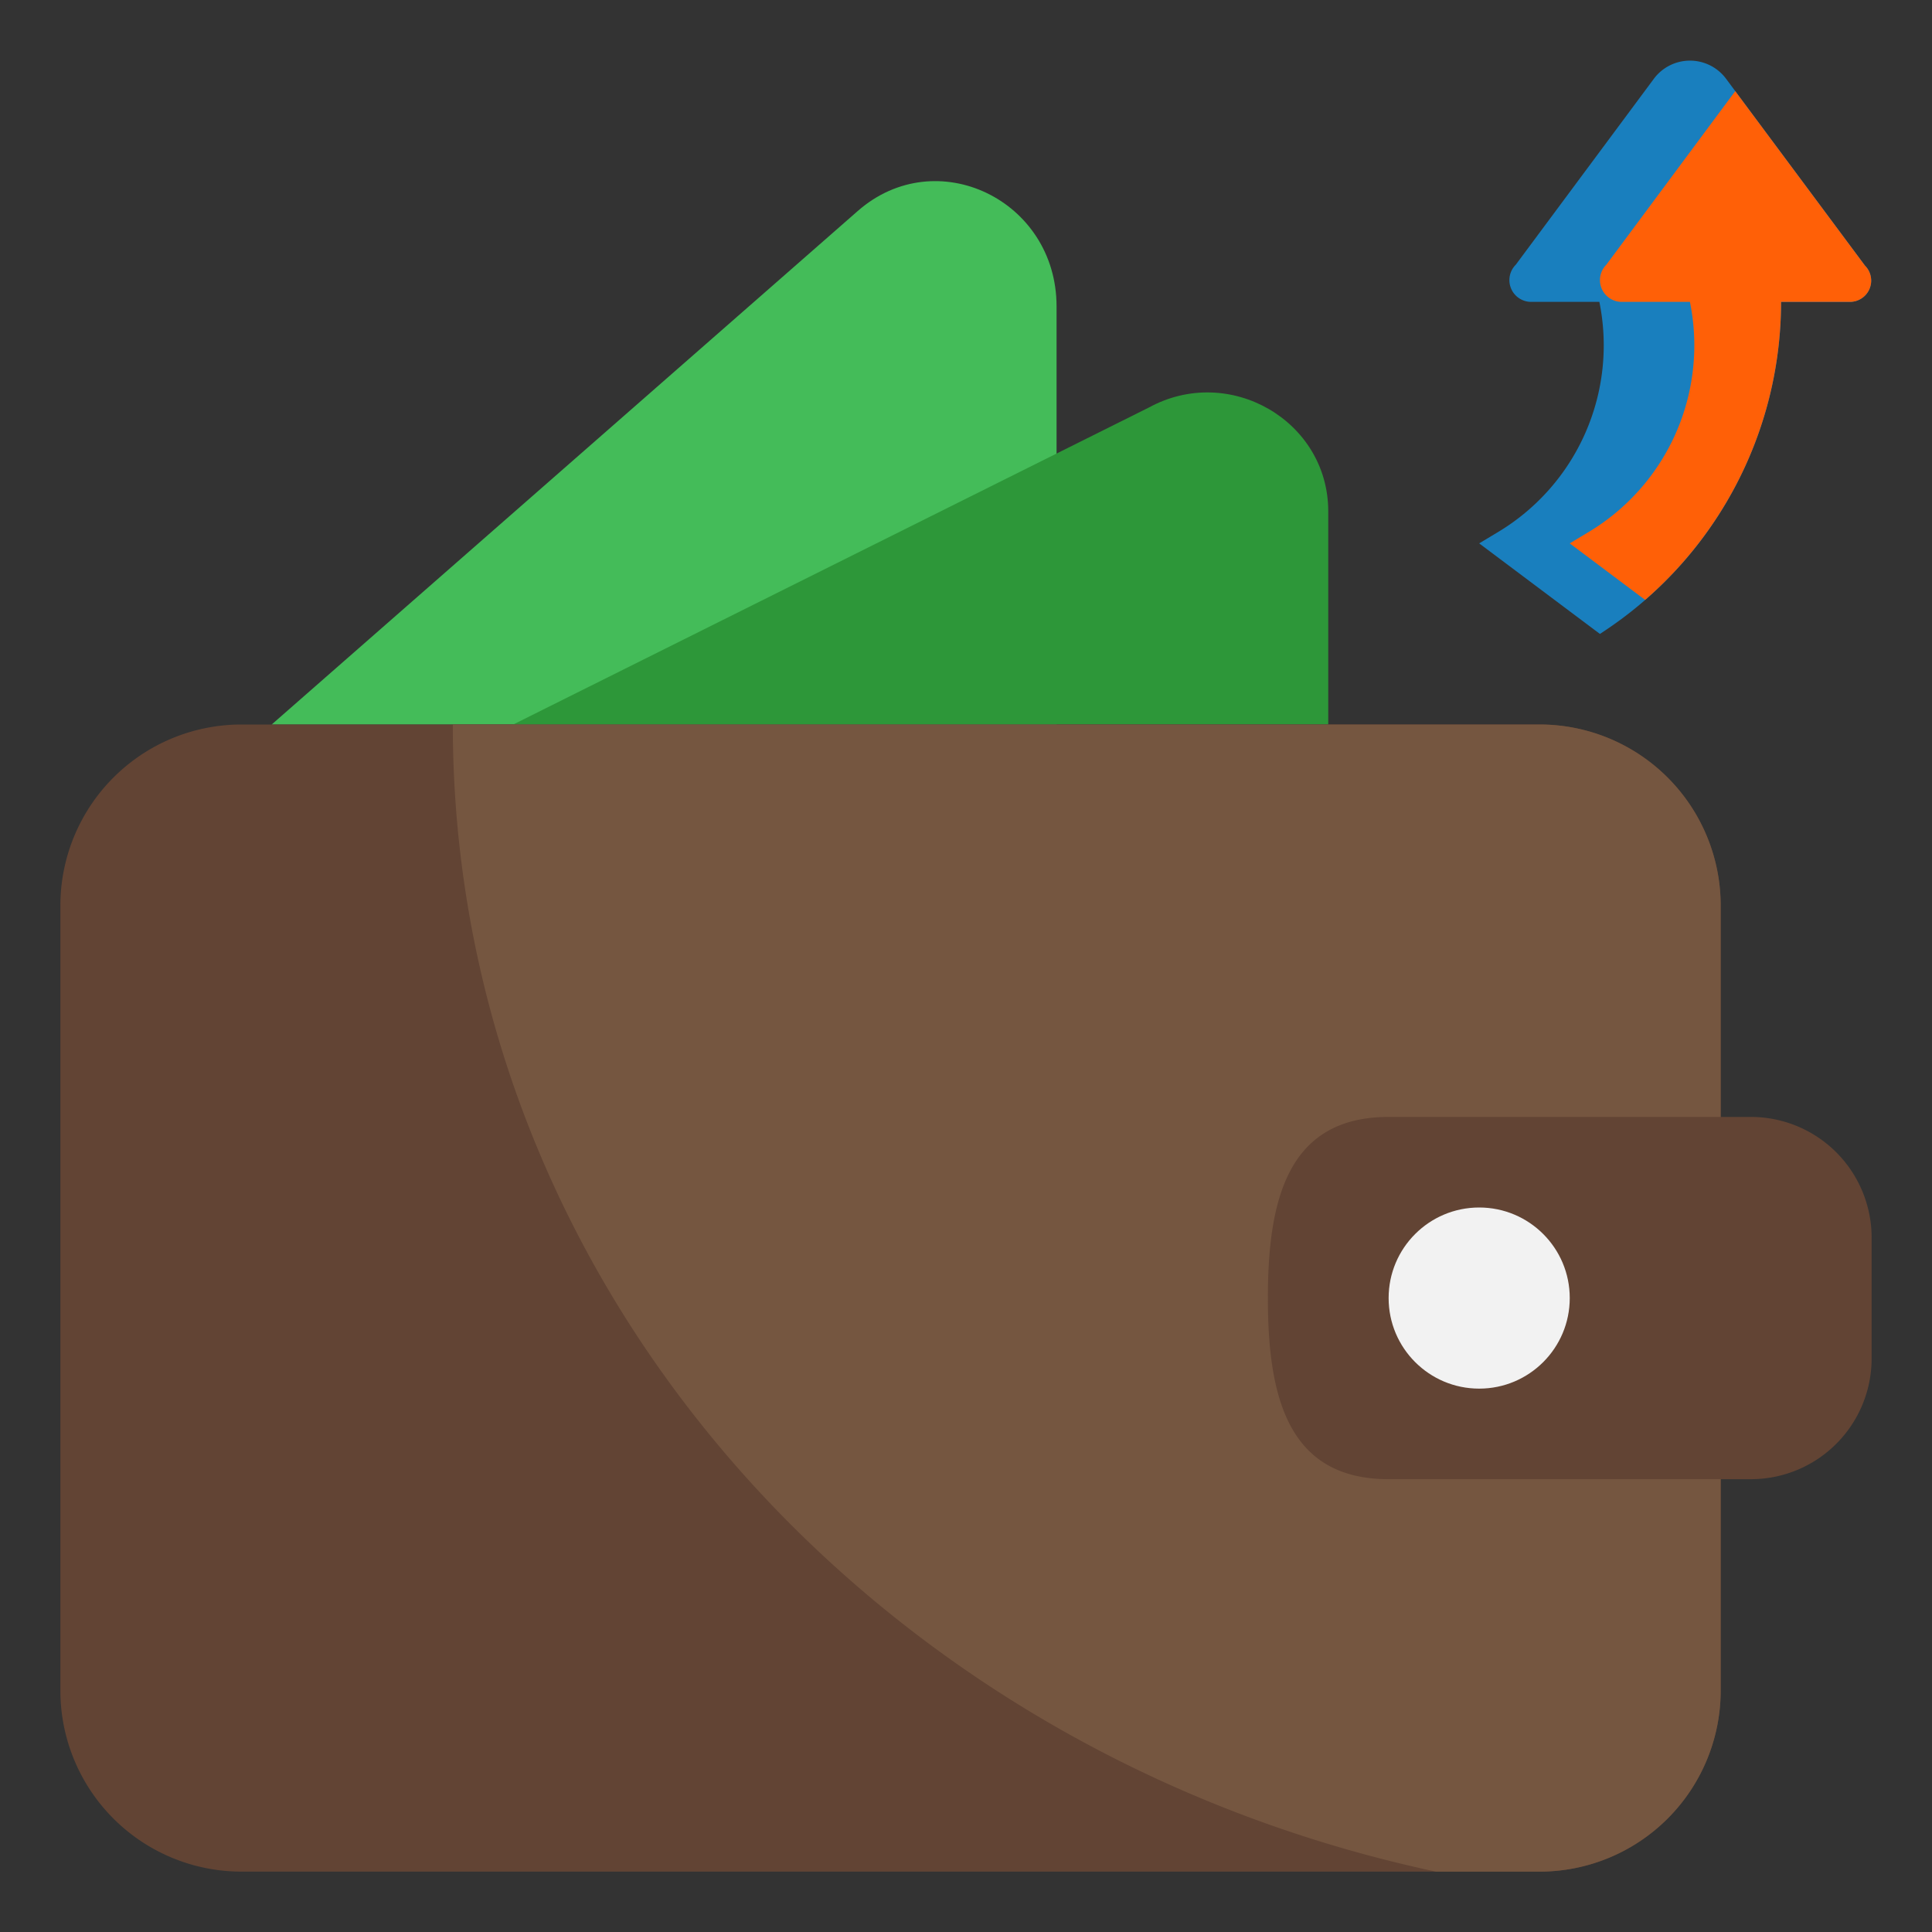 <svg xmlns="http://www.w3.org/2000/svg" xmlns:xlink="http://www.w3.org/1999/xlink" width="512" height="512" x="0" y="0" viewBox="0 0 64 64" style="enable-background:new 0 0 512 512" xml:space="preserve" class=""><rect x="0" y="0" width="64" height="64" fill="#333333" stroke="none"/><g><path fill="#44bc59" d="M9 24 28.416 6.988C31.016 4.71 35 6.624 35 10.15V24z" opacity="1" data-original="#44bc59" class=""></path><path fill="#2d9739" d="m17 24 21.057-10.5c2.667-1.456 5.943.44 5.943 3.438V24z" opacity="1" data-original="#2d9739" class=""></path><path fill="#624434" d="M57 49v7a6 6 0 0 1-6 6H8a6 6 0 0 1-6-6V30a6 6 0 0 1 6-6h43a6 6 0 0 1 6 6v7z" opacity="1" data-original="#624434" class=""></path><path fill="#755640" d="M47.567 62H51a6 6 0 0 0 6-6V30a6 6 0 0 0-6-6H15c0 18.526 13.915 34.023 32.567 38z" opacity="1" data-original="#755640" class=""></path><path fill="#624434" d="M58 49H46c-3.314 0-4-2.686-4-6s.686-6 4-6h12a4 4 0 0 1 4 4v4a4 4 0 0 1-4 4z" opacity="1" data-original="#624434" class=""></path><circle cx="49" cy="43" r="3" fill="#f2f2f2" opacity="1" data-original="#f2f2f2"></circle><path fill="#197fbe" d="M52.981 10a7.214 7.214 0 0 1-3.357 7.625L49 18l4 3 .176-.117A13.082 13.082 0 0 0 59 10h2.281a.704.704 0 0 0 .498-1.202l-4.6-6.188a1.491 1.491 0 0 0-2.394.001l-4.572 6.157a.721.721 0 0 0 .51 1.232h2.258l.019.046z" opacity="1" data-original="#ffc239" class=""></path><path fill="#ff6007" d="m57.482 3.019-4.269 5.749a.721.721 0 0 0 .51 1.232h2.258a7.212 7.212 0 0 1-3.357 7.625L52 18l2.497 1.873A13.08 13.08 0 0 0 59 10h2.281a.704.704 0 0 0 .498-1.202z" opacity="1" data-original="#ffd55d" class=""></path></g></svg>